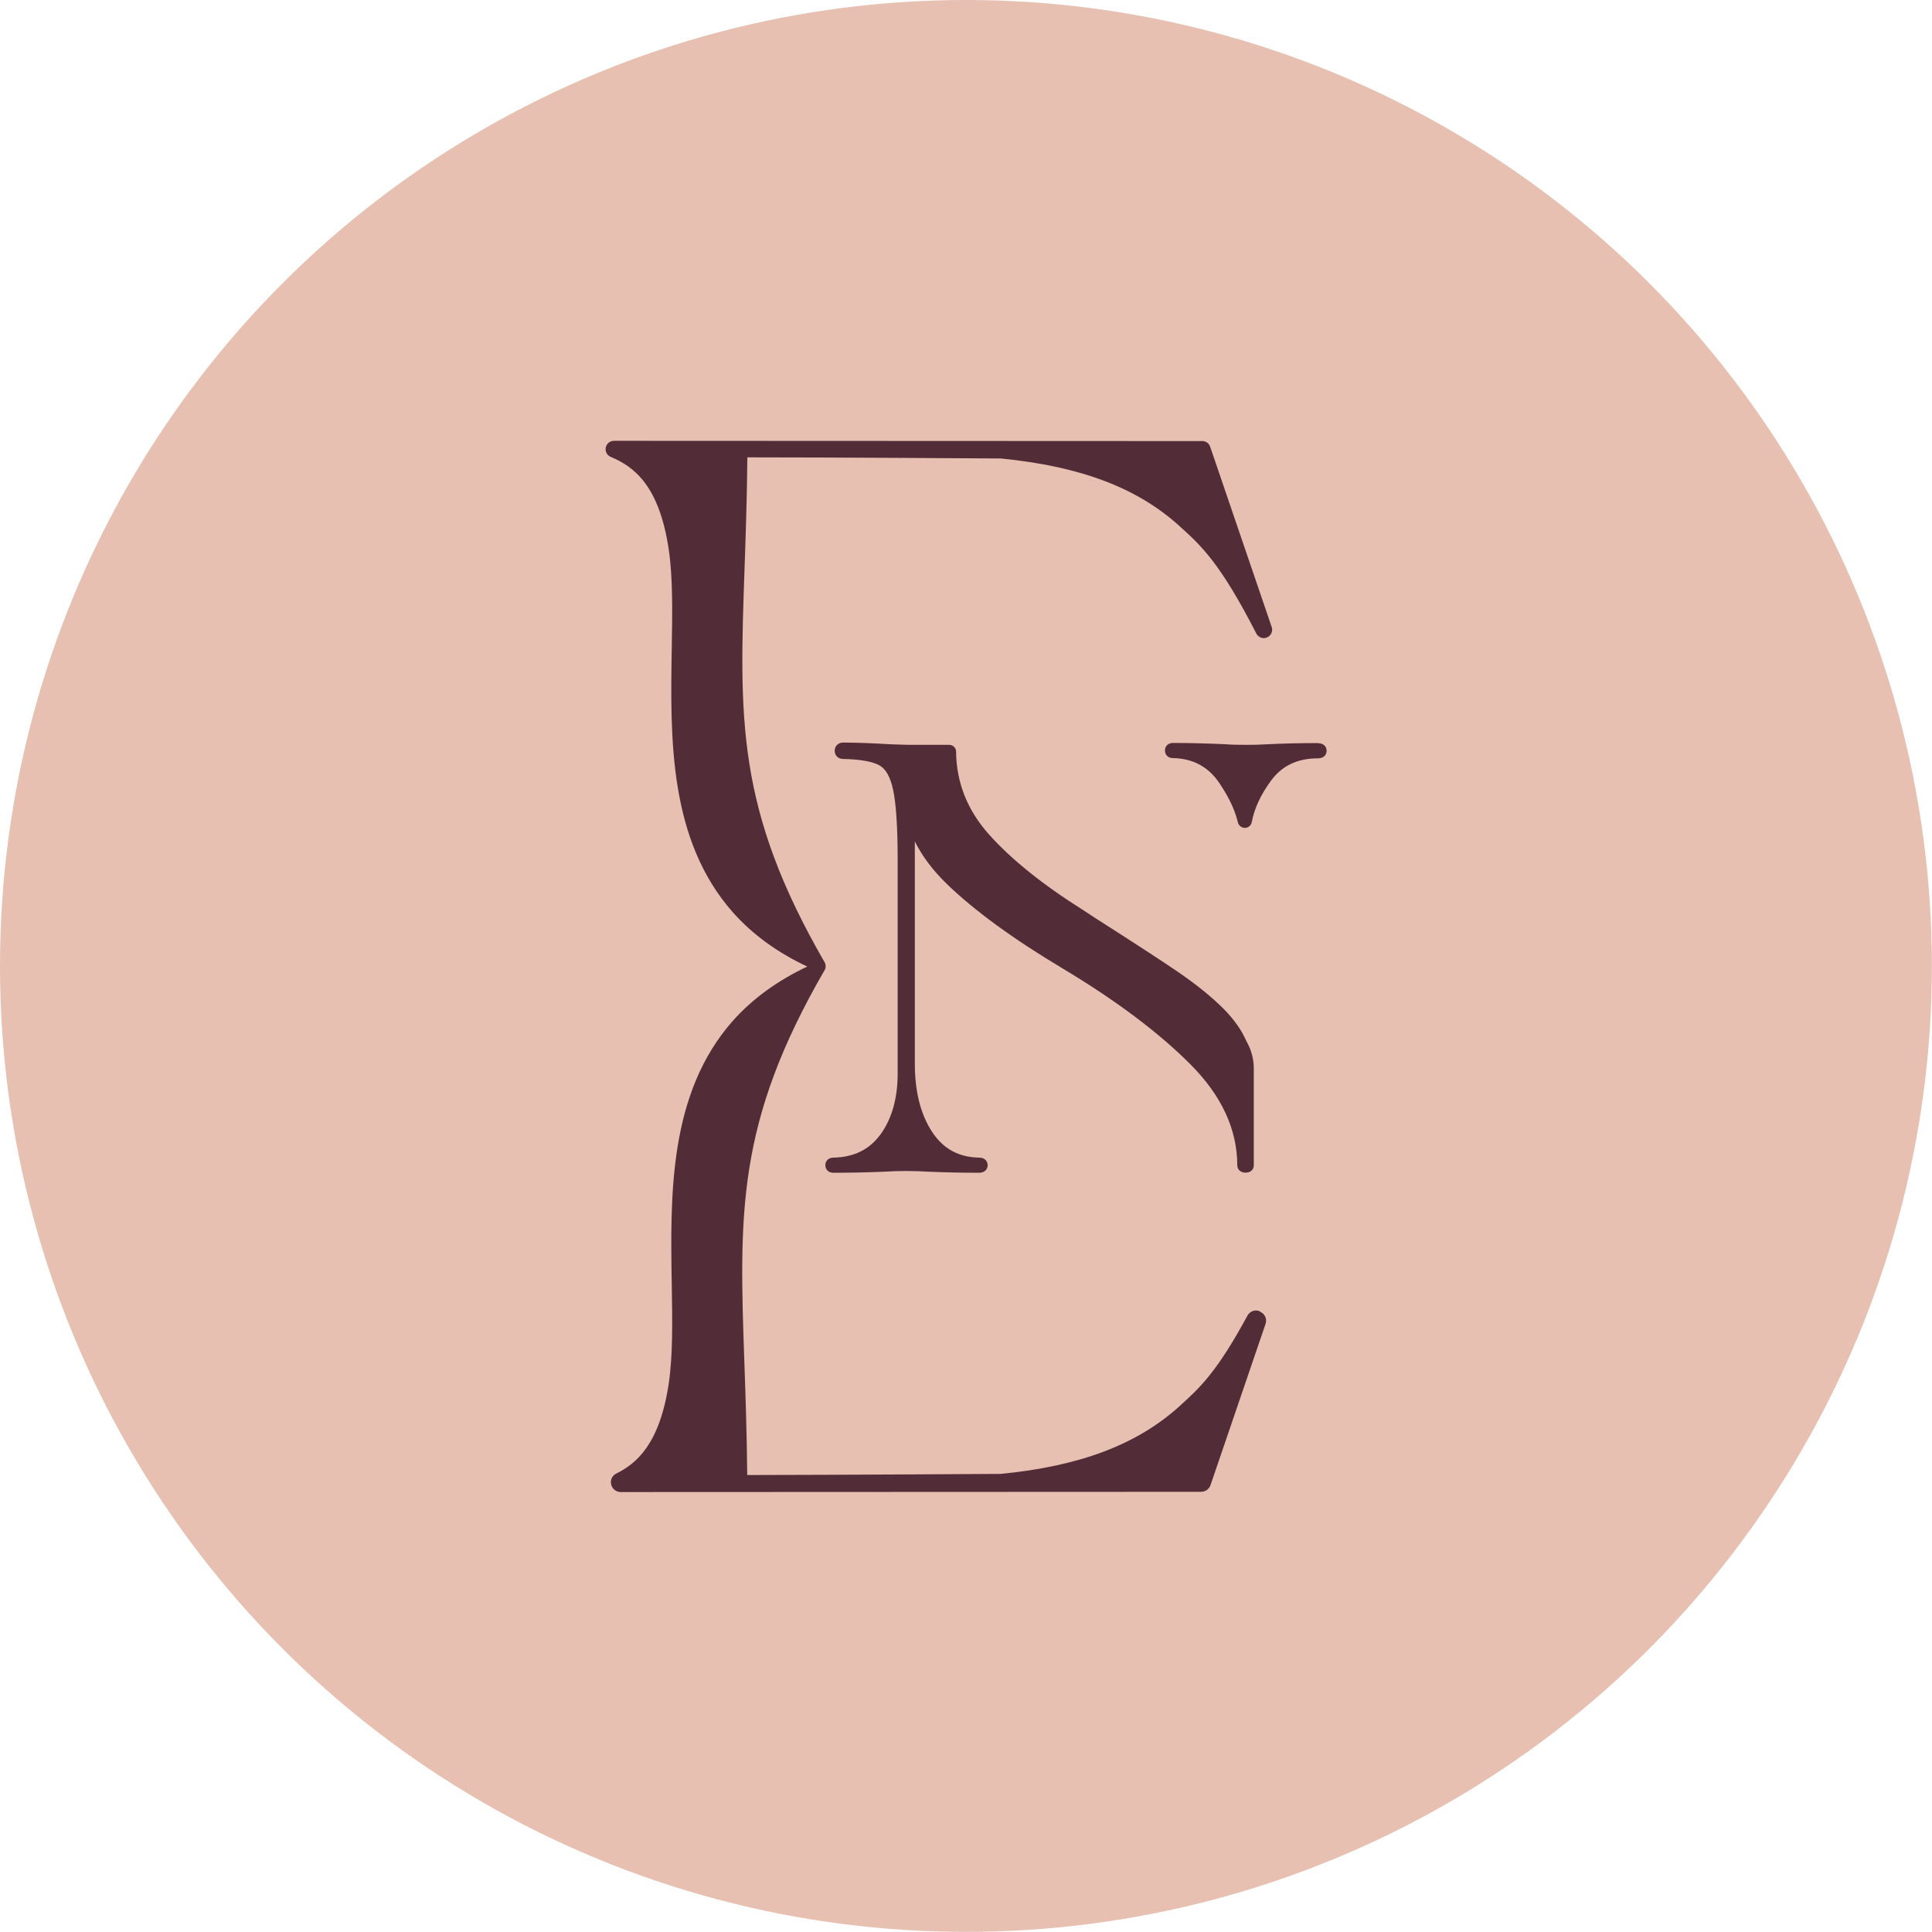 <?xml version="1.0" encoding="UTF-8"?>
<svg xmlns="http://www.w3.org/2000/svg" id="Layer_2" data-name="Layer 2" viewBox="0 0 153.09 153.09">
  <defs>
    <style>
      .cls-1 {
        fill: #e7c0b2;
      }

      .cls-2 {
        fill: #522d38;
      }
    </style>
  </defs>
  <g id="Layer_1-2" data-name="Layer 1">
    <g>
      <circle class="cls-1" cx="76.54" cy="76.54" r="76.54"></circle>
      <g>
        <path class="cls-2" d="M99.84,103.91c-.38-.17-.8-.02-1,.35-2.42,4.48-3.82,5.76-5.32,7.11l-.05,.05c-3.36,3.04-7.86,4.75-14.16,5.37-.13,0-12.94,.08-20.1,.09-.03-3.22-.13-6.16-.22-8.76-.42-11.93-.67-19.13,6.37-31.28,.05-.09,.07-.19,.06-.29,0-.09-.01-.19-.06-.27-7.03-12.15-6.78-19.35-6.36-31.28,.09-2.6,.19-5.54,.22-8.76,6.99,0,19.5,.09,20.09,.09,6.31,.62,10.81,2.32,14.17,5.37l.05,.05c1.63,1.47,3.16,2.86,6.02,8.45,.16,.31,.53,.45,.85,.31,.32-.14,.48-.49,.37-.82l-4.88-14.3c-.09-.26-.34-.44-.61-.44l-46.63-.02h0c-.32,0-.58,.22-.65,.53-.06,.31,.1,.62,.39,.74,1.85,.78,3.84,2.26,4.6,7.33,.33,2.23,.29,4.95,.24,7.84-.12,7.11-.25,15.16,4.84,20.92,1.55,1.75,3.53,3.19,5.9,4.3-2.36,1.11-4.34,2.55-5.9,4.3-5.09,5.76-4.96,13.81-4.84,20.92,.05,2.88,.09,5.6-.24,7.83-.73,4.85-2.6,6.35-4.15,7.12-.33,.16-.5,.51-.41,.87,.08,.36,.4,.6,.76,.6l45.99-.02c.33,0,.63-.21,.74-.53l4.36-12.77c.13-.39-.04-.8-.43-.97Z"></path>
        <path class="cls-2" d="M104.44,58.88c-1.37,0-2.76,.03-4.14,.1-.46,.03-.99,.04-1.59,.04-.63,0-1.18-.01-1.64-.05-1.37-.06-2.76-.1-4.13-.1-.37,0-.63,.25-.63,.6s.26,.6,.62,.6h0c1.62,.03,2.85,.7,3.73,2.04,.51,.77,1.13,1.81,1.43,3.05,.06,.26,.29,.44,.55,.44,0,0,0,0,.01,0,.27,0,.49-.2,.54-.46,.21-1.1,.71-2.17,1.51-3.26,.88-1.21,2.11-1.79,3.74-1.79,.47,0,.68-.3,.68-.6s-.21-.6-.68-.6Z"></path>
        <path class="cls-2" d="M75.01,70.03h0c2.2,2.13,5.29,4.38,9.19,6.71,4.19,2.51,7.6,5.06,10.12,7.59,2.47,2.47,3.72,5.16,3.72,8.01,0,.28,.21,.58,.66,.58s.65-.3,.65-.58v-7.68c0-.68-.17-1.36-.48-1.96l-.1-.19c-.03-.06-.03-.06-.08-.17l-.26-.51c-.38-.66-.9-1.32-1.53-1.95-.91-.9-2.07-1.84-3.46-2.8-1.36-.93-3.57-2.37-6.57-4.28l-1.08-.71c-3.18-2-5.69-4.02-7.45-6-1.69-1.9-2.56-4.1-2.58-6.53,0-.3-.25-.54-.54-.54h-3.25s-1.31-.04-1.31-.04c-1.55-.09-2.84-.14-3.84-.14-.4,0-.68,.27-.68,.65s.28,.65,.67,.65h0c1.36,.03,2.33,.2,2.88,.51,.5,.28,.87,.93,1.08,1.94,.24,1.11,.36,3,.36,5.62v16.86c0,1.96-.46,3.58-1.36,4.82-.89,1.21-2.11,1.81-3.74,1.84-.37,0-.63,.25-.63,.6s.26,.6,.63,.6c1.36,0,2.75-.03,4.14-.09,.42-.03,.96-.05,1.63-.05s1.21,.02,1.65,.05c1.38,.06,2.77,.09,4.13,.09,.47,0,.68-.3,.68-.6s-.21-.6-.67-.6c-1.63-.03-2.85-.7-3.73-2.04-.91-1.38-1.37-3.2-1.37-5.42v-17.6c.57,1.16,1.42,2.29,2.54,3.38Z"></path>
      </g>
    </g>
  </g>
</svg>
